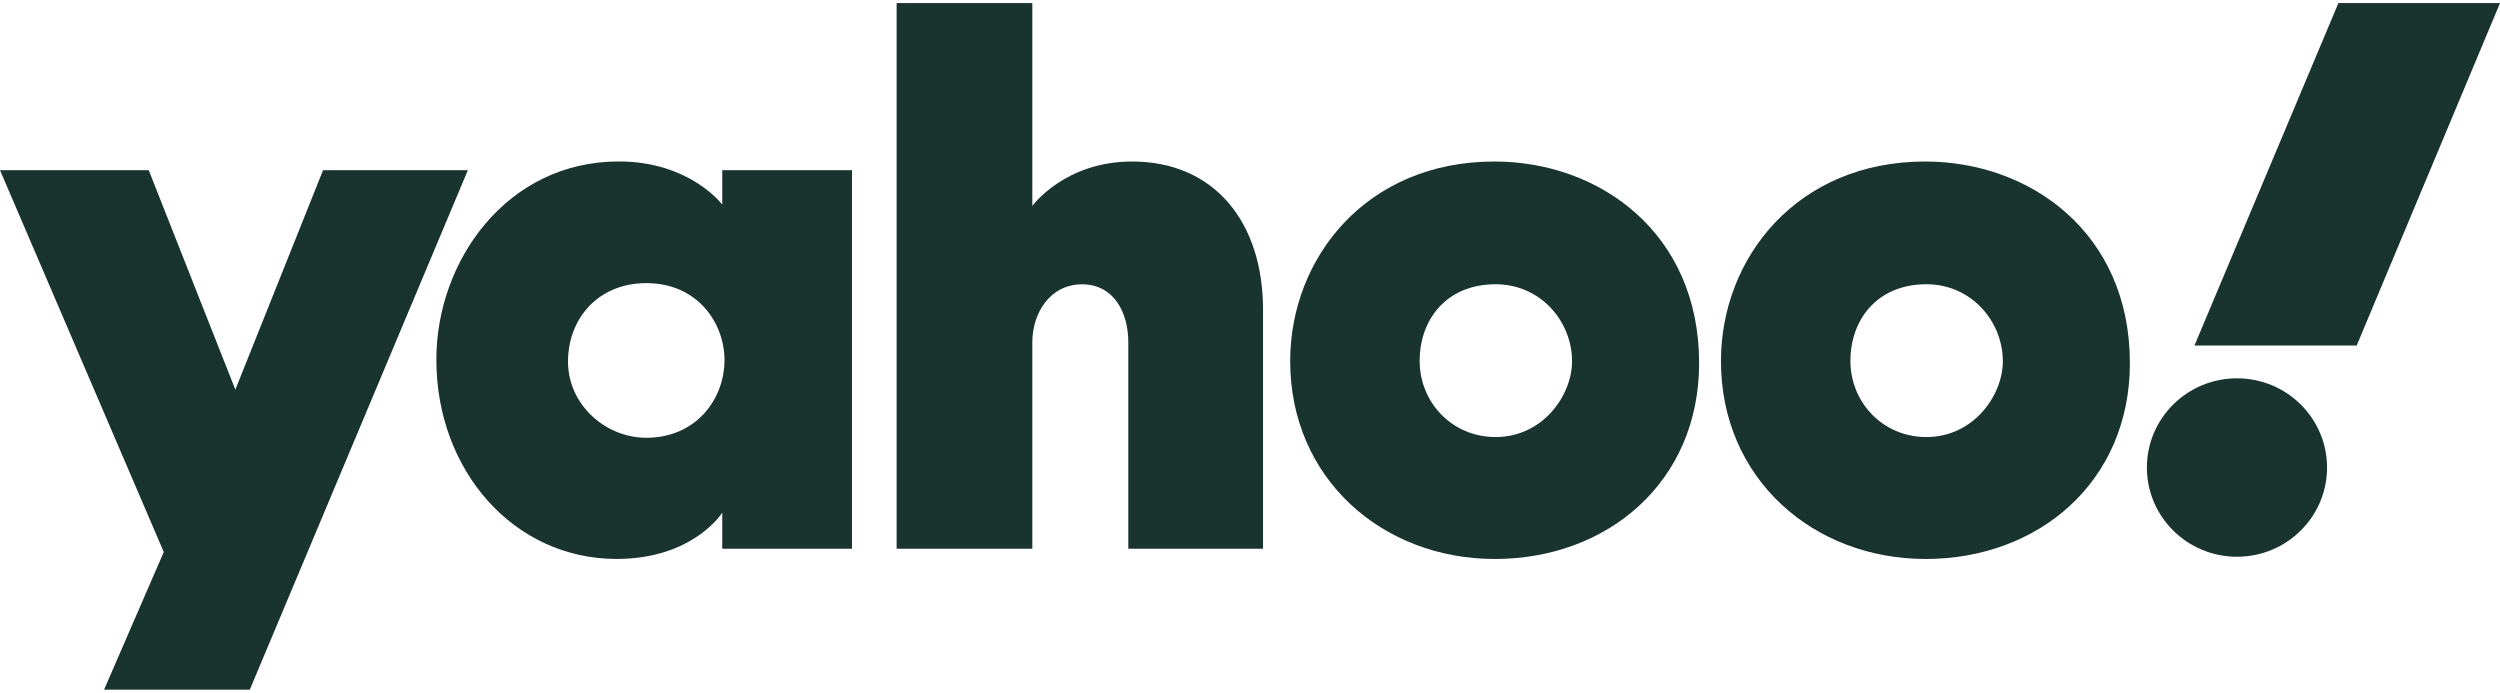 <svg xmlns="http://www.w3.org/2000/svg" fill="none" viewBox="0 0 375 104" height="104" width="375">
<path fill="#19332F" d="M0 25.529H22.311L35.302 58.445L48.459 25.529H70.179L37.47 103.45H15.612L24.565 82.802L0 25.529Z"></path>
<path fill="#19332F" d="M92.811 24.217C76.046 24.217 65.453 39.104 65.453 53.93C65.453 70.612 77.073 83.841 92.495 83.841C104.001 83.841 108.337 76.9 108.337 76.9V82.308H127.797V25.529H108.337V30.692C108.337 30.692 103.496 24.217 92.811 24.217ZM96.952 42.467C104.689 42.467 108.675 48.528 108.675 53.998C108.675 59.888 104.396 65.665 96.952 65.665C90.781 65.665 85.2 60.666 85.2 54.248C85.2 47.829 89.685 42.467 96.952 42.467Z"></path>
<path fill="#19332F" d="M134.494 82.313V0.455H154.849V30.89C154.849 30.89 159.684 24.227 169.807 24.227C182.19 24.227 189.451 33.367 189.451 46.425V82.313H169.245V51.339C169.245 46.919 167.117 42.648 162.305 42.648C157.493 42.648 154.849 46.982 154.849 51.339V82.313H134.494Z"></path>
<path fill="#19332F" d="M224.155 24.227C204.958 24.227 193.528 38.683 193.528 54.173C193.528 71.799 207.368 83.847 224.23 83.847C241.092 83.847 254.868 72.345 254.868 54.469C254.868 34.906 239.898 24.227 224.155 24.227ZM224.337 42.637C231.117 42.637 235.808 48.232 235.808 54.196C235.808 59.285 231.438 65.557 224.337 65.557C217.834 65.557 212.948 60.388 212.948 54.139C212.948 47.891 217.008 42.637 224.337 42.637Z"></path>
<path fill="#19332F" d="M288.77 24.227C269.573 24.227 258.143 38.683 258.143 54.173C258.143 71.799 271.983 83.847 288.845 83.847C305.707 83.847 319.483 72.345 319.483 54.469C319.483 34.906 304.513 24.227 288.77 24.227ZM288.952 42.637C295.732 42.637 300.425 48.232 300.425 54.196C300.425 59.285 296.053 65.557 288.952 65.557C282.449 65.557 277.563 60.388 277.563 54.139C277.563 47.891 281.623 42.637 288.952 42.637Z"></path>
<path fill="#19332F" d="M335.547 56.747C343.01 56.747 349.058 62.74 349.058 70.13C349.058 77.52 343.01 83.512 335.547 83.512C328.086 83.512 322.034 77.52 322.034 70.13C322.034 62.74 328.086 56.747 335.547 56.747Z"></path>
<path fill="#19332F" d="M353.501 51.833H329.168L350.764 0.455H375.004L353.501 51.833Z"></path>
</svg>
